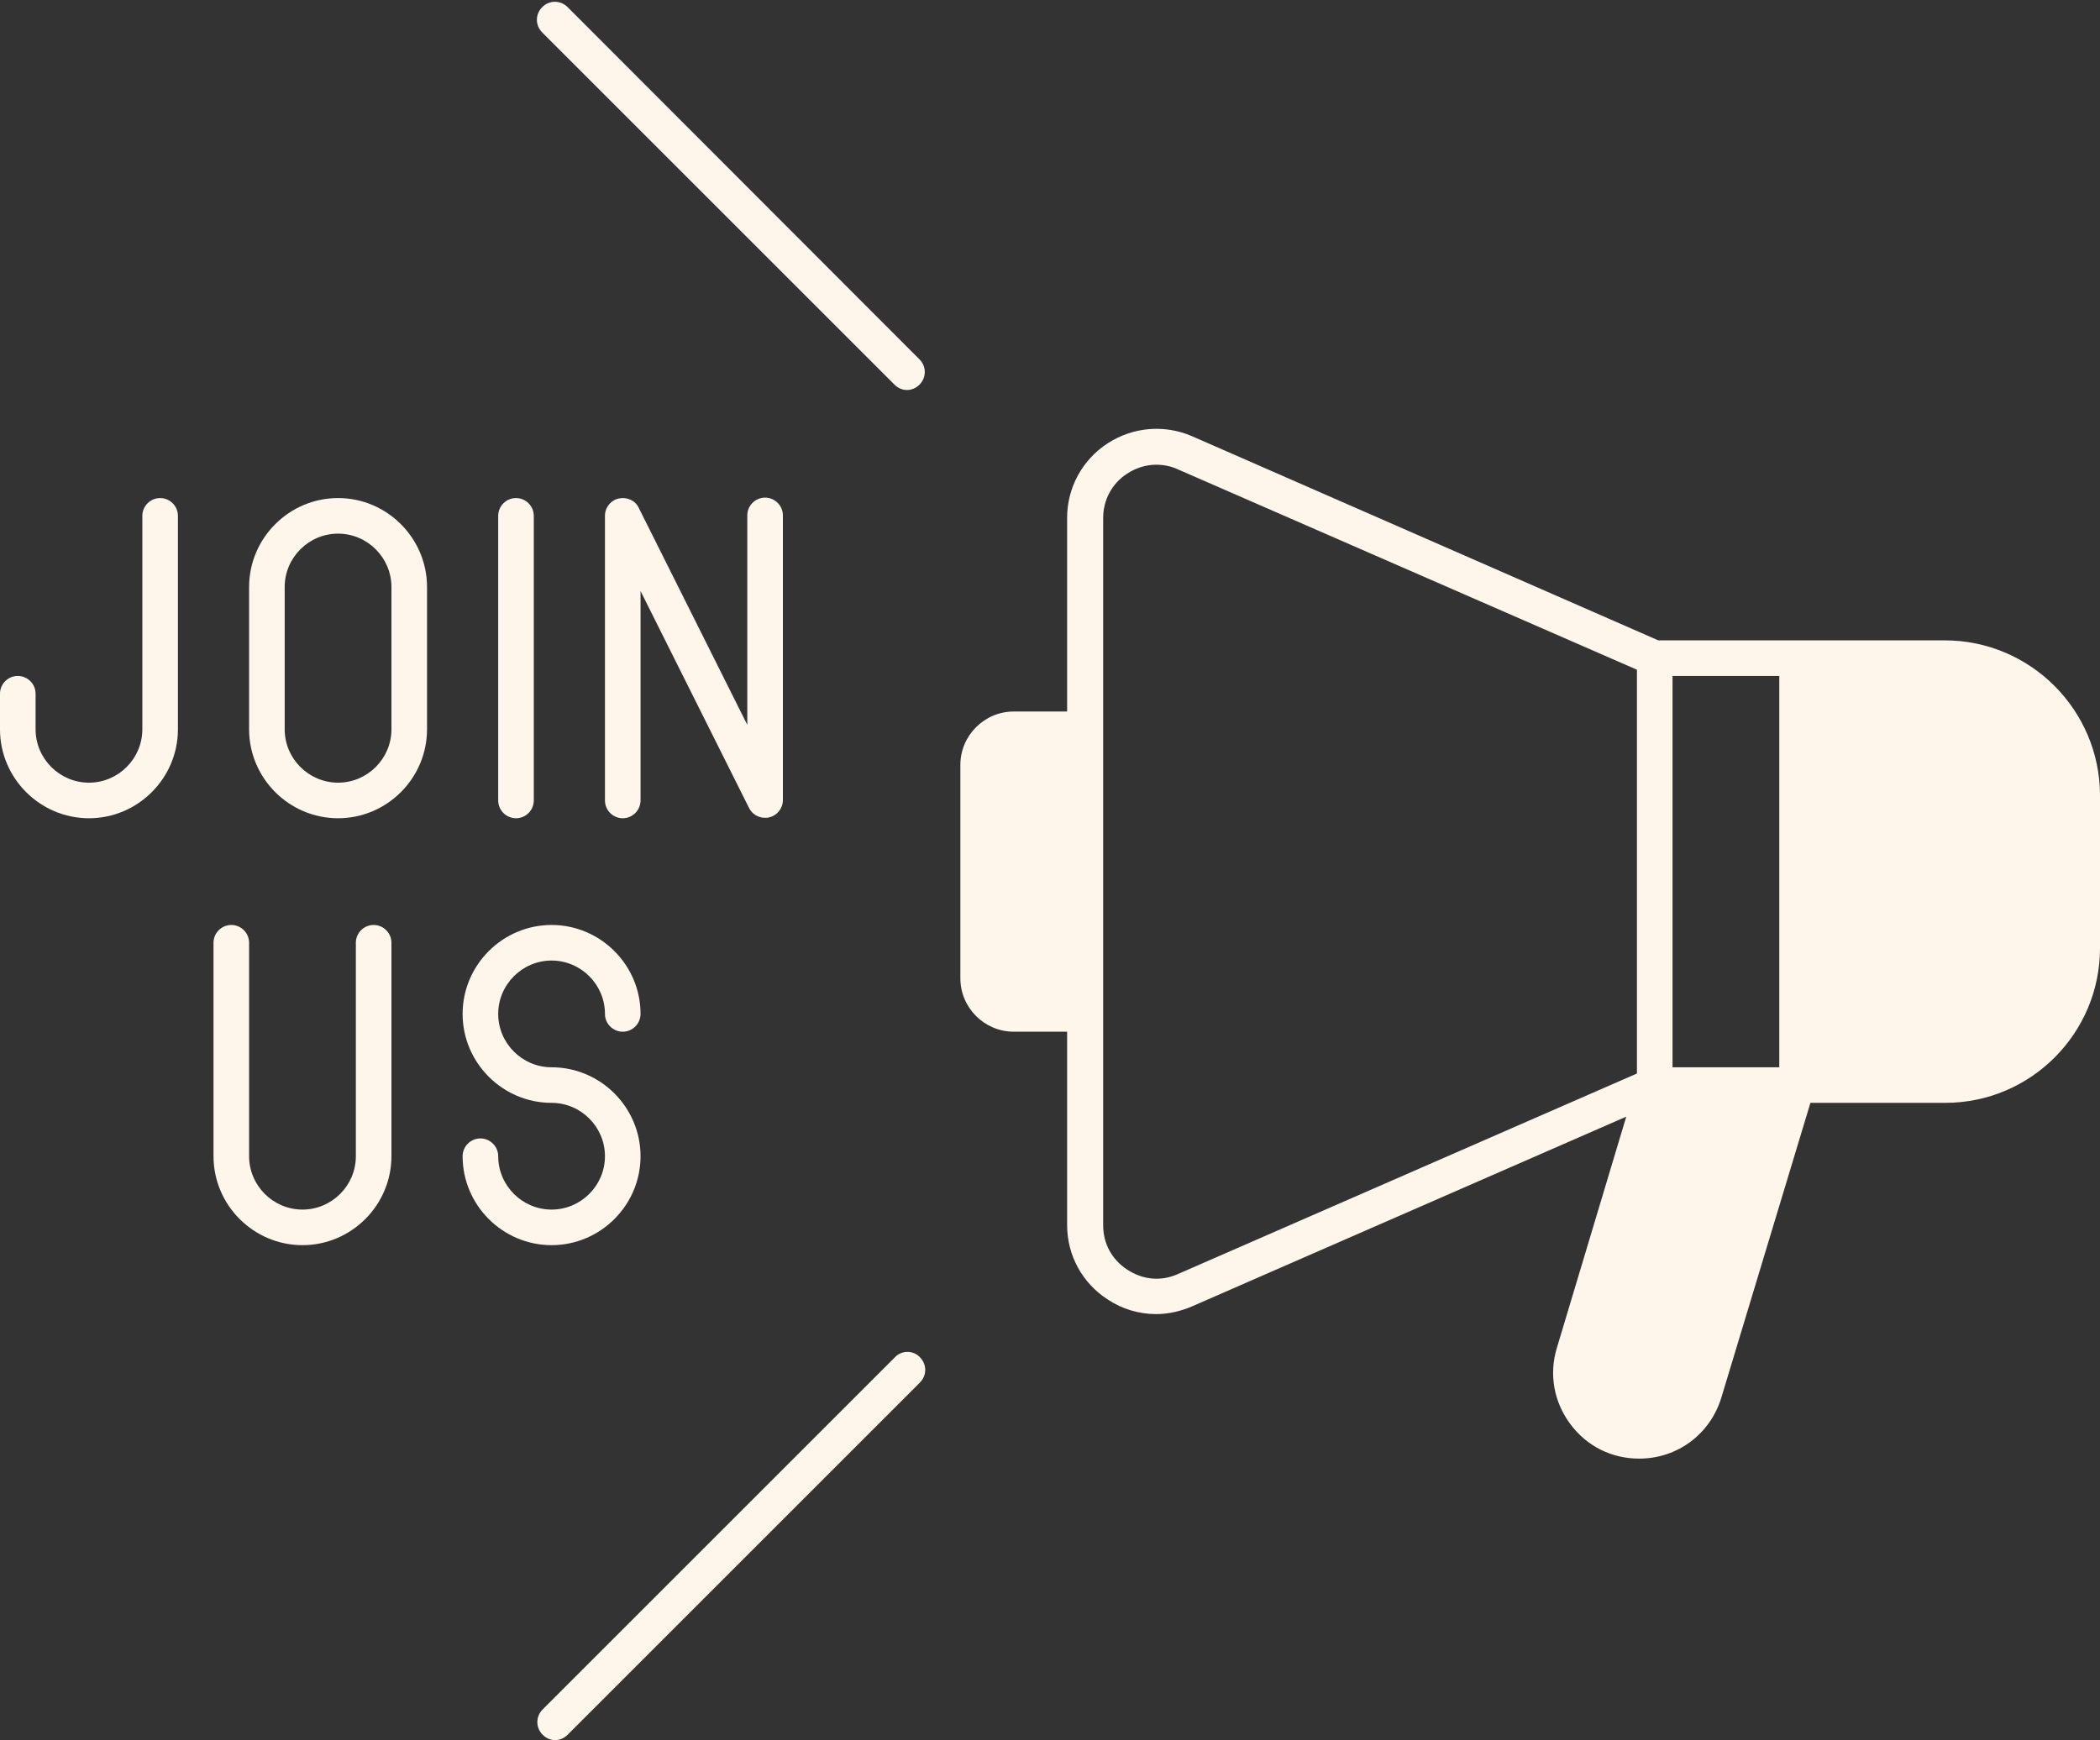 <?xml version="1.0" encoding="UTF-8" standalone="no"?><svg xmlns="http://www.w3.org/2000/svg" xmlns:xlink="http://www.w3.org/1999/xlink" fill="#fef6eb" height="391.3" preserveAspectRatio="xMidYMid meet" version="1" viewBox="20.0 60.0 472.1 391.3" width="472.1" zoomAndPan="magnify"><rect x="20.0" y="60.0" width="472.1" height="391.3" fill="#333333" stroke="none"/><g id="change1_1"><path d="M457.2,204h-64.4L288,158.1c-6.2-2.7-13.3-2.1-19,1.6c-5.7,3.7-9.1,10-9.1,16.7V220h-12c-6.6,0-12,5.4-12,12v48 c0,6.6,5.4,12,12,12h12v43.5c0,6.8,3.4,13,9.1,16.7c3.3,2.2,7.1,3.3,10.9,3.3c2.7,0,5.4-0.6,8-1.7l97.7-42.7l-15.6,52 c-1.8,5.9-0.7,12.1,3,17.1c3.7,5,9.3,7.8,15.5,7.8c8.6,0,16-5.5,18.5-13.8L427,308h30.3c19.2,0,34.8-15.6,34.8-34.8v-34.5 C492,219.6,476.4,204,457.2,204z M420,300h-24v-88h24V300z M284.8,346.5c-3.8,1.7-7.9,1.3-11.4-1c-3.5-2.3-5.4-5.9-5.4-10V176.5 c0-4.1,2-7.8,5.4-10c2-1.3,4.3-2,6.5-2c1.6,0,3.3,0.3,4.8,1L388,210.6v90.8L284.8,346.5z"/><path d="M56,172c-2.2,0-4,1.8-4,4v48c0,6.6-5.4,12-12,12s-12-5.4-12-12v-8c0-2.2-1.8-4-4-4s-4,1.8-4,4v8c0,11,9,20,20,20 s20-9,20-20v-48C60,173.8,58.2,172,56,172z"/><path d="M96,172c-11,0-20,9-20,20v32c0,11,9,20,20,20s20-9,20-20v-32C116,181,107,172,96,172z M108,224c0,6.6-5.4,12-12,12 s-12-5.4-12-12v-32c0-6.6,5.4-12,12-12s12,5.4,12,12V224z"/><path d="M136,244c2.2,0,4-1.8,4-4v-64c0-2.2-1.8-4-4-4s-4,1.8-4,4v64C132,242.2,133.8,244,136,244z"/><path d="M164,240v-47.1l24.4,48.8c0.7,1.4,2.1,2.2,3.6,2.2c0.3,0,0.6,0,0.9-0.1c1.8-0.4,3.1-2,3.1-3.9v-64c0-2.2-1.8-4-4-4 s-4,1.8-4,4v47.1l-24.4-48.8c-0.8-1.7-2.7-2.5-4.5-2.1c-1.8,0.4-3.1,2-3.1,3.9v64c0,2.2,1.8,4,4,4S164,242.2,164,240z"/><path d="M104,268c-2.2,0-4,1.8-4,4v48c0,6.6-5.4,12-12,12s-12-5.4-12-12v-48c0-2.2-1.8-4-4-4s-4,1.8-4,4v48c0,11,9,20,20,20 s20-9,20-20v-48C108,269.8,106.2,268,104,268z"/><path d="M164,320c0-11-9-20-20-20c-6.6,0-12-5.4-12-12s5.4-12,12-12s12,5.4,12,12c0,2.2,1.8,4,4,4s4-1.8,4-4c0-11-9-20-20-20 s-20,9-20,20s9,20,20,20c6.6,0,12,5.4,12,12s-5.4,12-12,12s-12-5.4-12-12c0-2.2-1.8-4-4-4s-4,1.8-4,4c0,11,9,20,20,20 S164,331,164,320z"/><path d="M147.6,61.6c-1.6-1.6-4.1-1.6-5.7,0c-1.6,1.6-1.6,4.1,0,5.7l79.2,79.2c0.8,0.8,1.8,1.2,2.8,1.2s2-0.4,2.8-1.2 c1.6-1.6,1.6-4.1,0-5.7L147.6,61.6z"/><path d="M221.2,365.2L142,444.4c-1.6,1.6-1.6,4.1,0,5.7c0.8,0.8,1.8,1.2,2.8,1.2s2-0.4,2.8-1.2l79.2-79.2c1.6-1.6,1.6-4.1,0-5.7 C225.3,363.6,222.7,363.6,221.2,365.2z"/></g></svg>